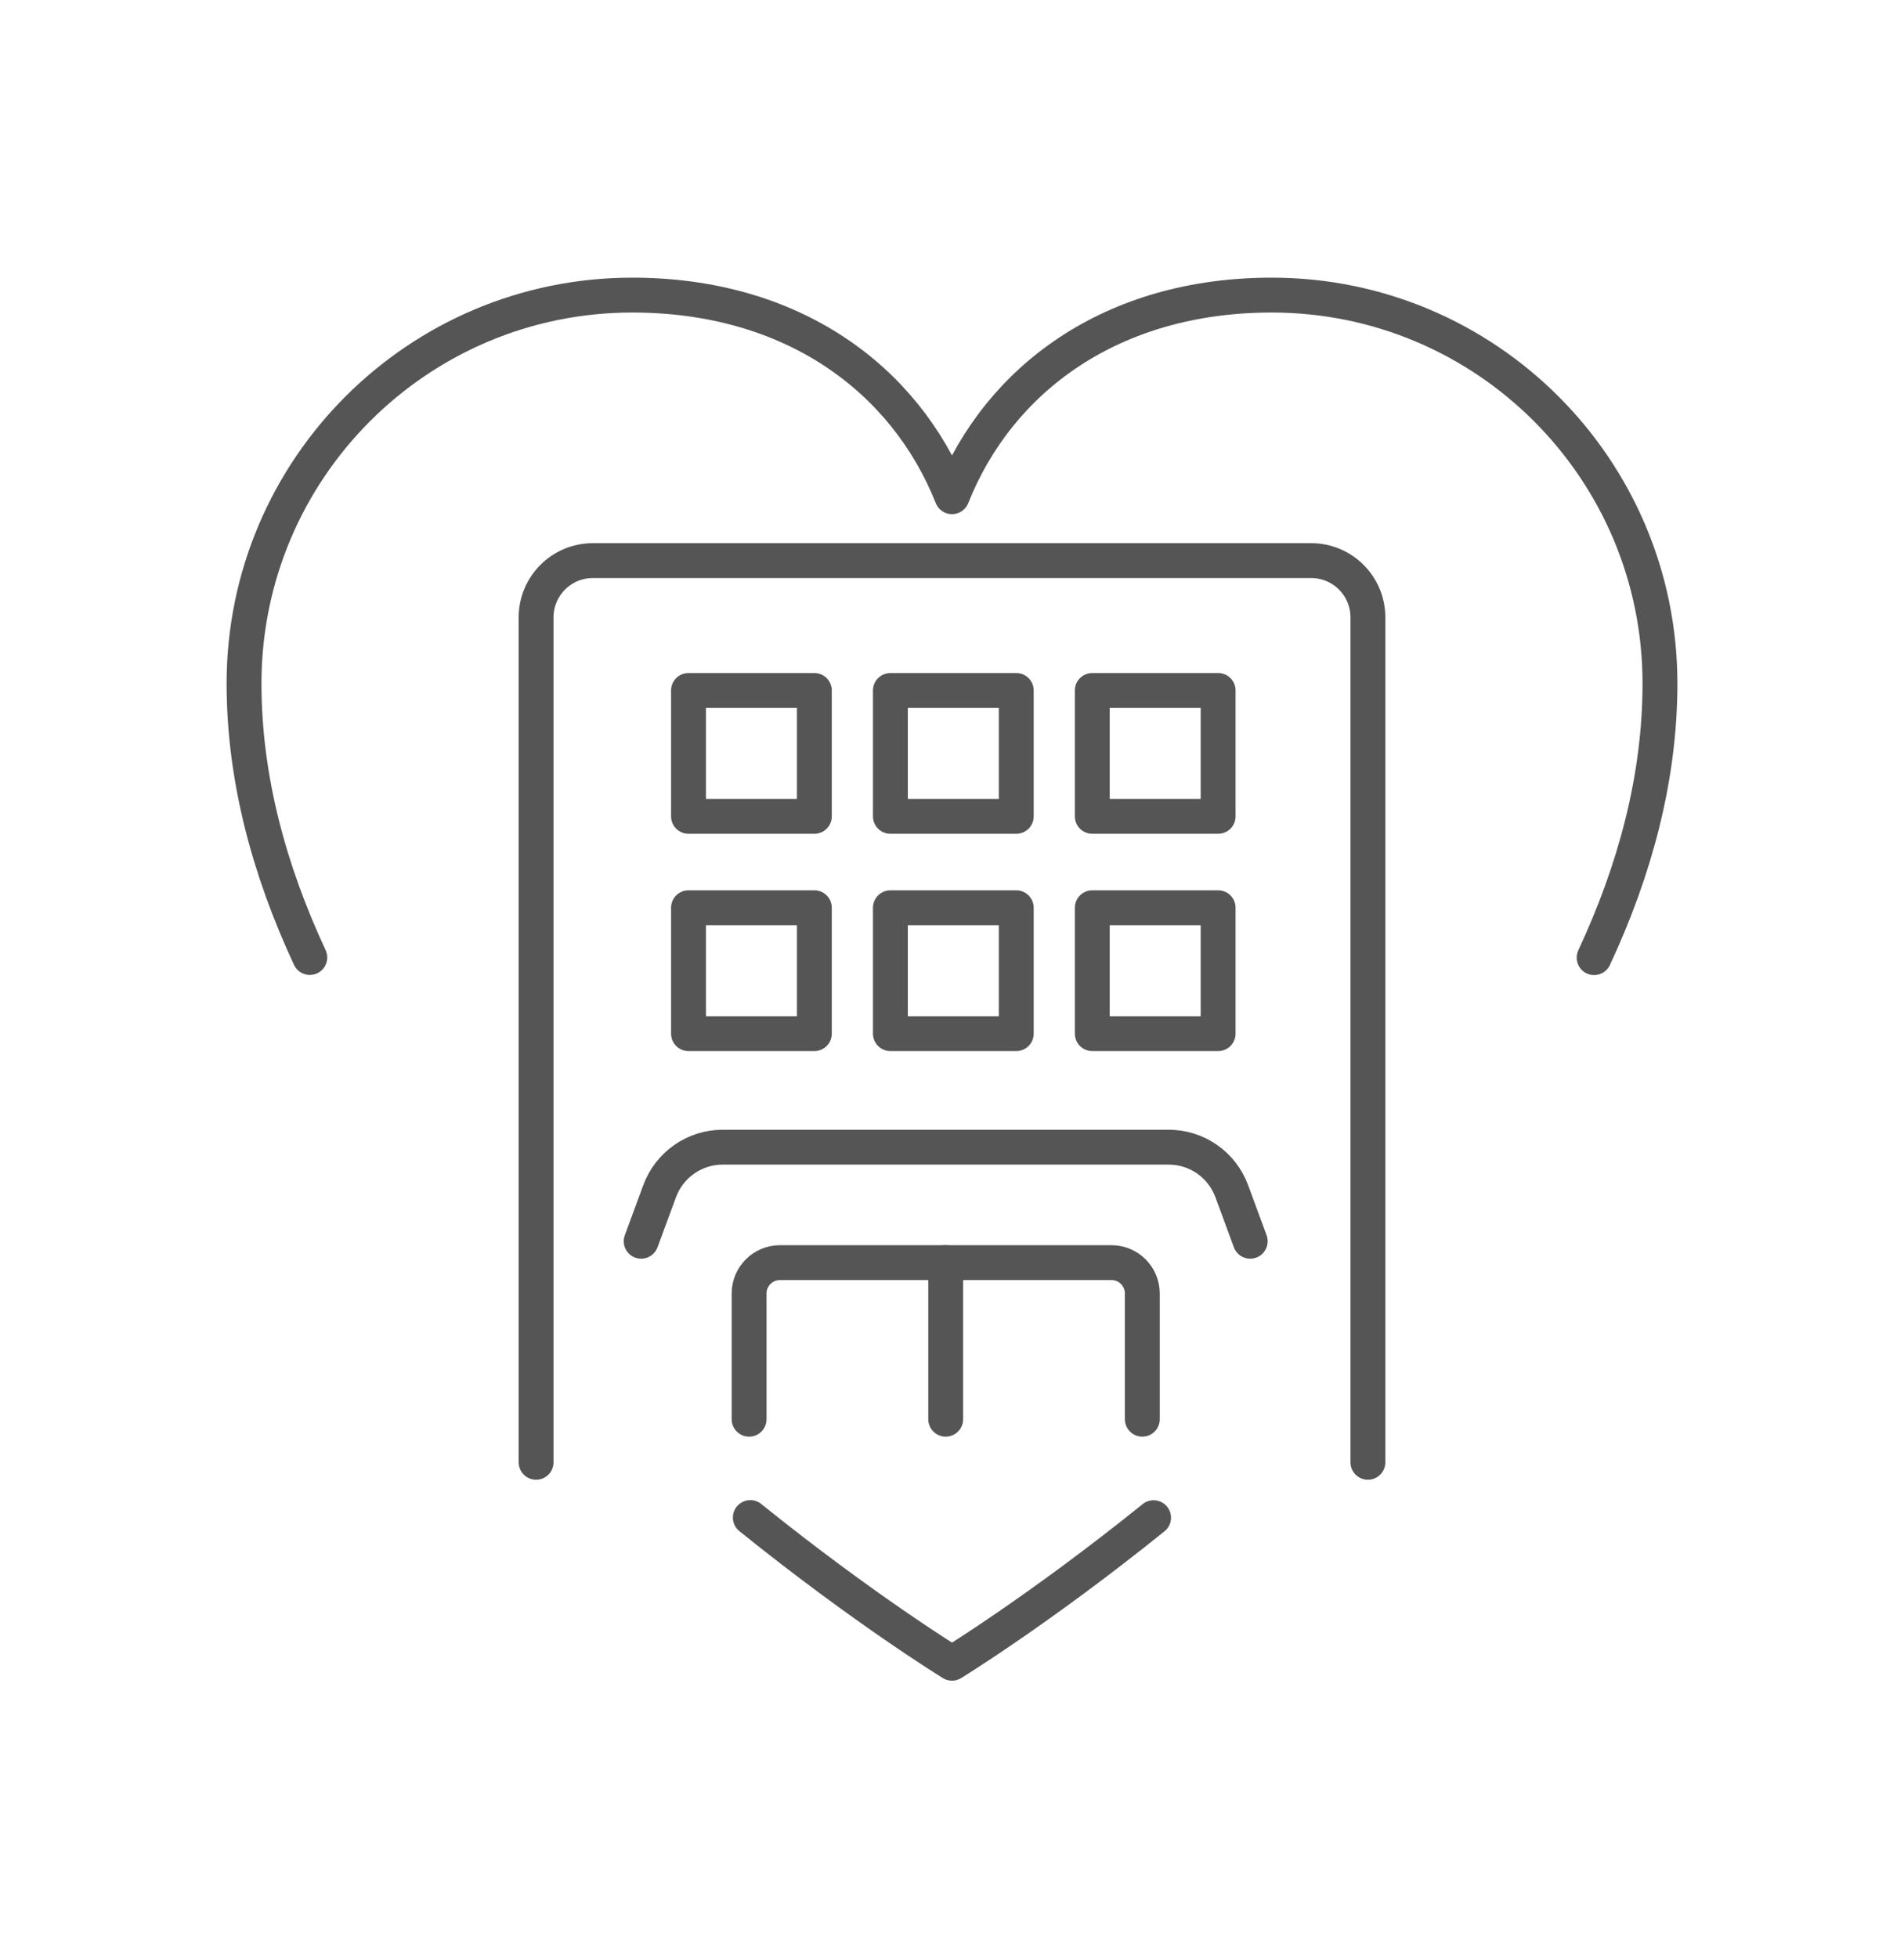 <?xml version="1.0" encoding="utf-8"?>
<!-- Generator: Adobe Illustrator 16.0.0, SVG Export Plug-In . SVG Version: 6.00 Build 0)  -->
<!DOCTYPE svg PUBLIC "-//W3C//DTD SVG 1.1//EN" "http://www.w3.org/Graphics/SVG/1.1/DTD/svg11.dtd">
<svg version="1.1" id="Calque_1" xmlns="http://www.w3.org/2000/svg" xmlns:xlink="http://www.w3.org/1999/xlink" x="0px" y="0px"
	 width="71px" height="73px" viewBox="0 0 71 73" enable-background="new 0 0 71 73" xml:space="preserve">
<g>
	<g id="paris-romantic_trip_2_">
		<g>
			
				<path id="_x3C_Trazado_x3E__1_" fill="none" stroke="#555555" stroke-width="1.3" stroke-linecap="round" stroke-linejoin="round" stroke-miterlimit="10" d="
				M11.553,35.693C10.036,32.438,9.1,29.003,9.1,25.478C9.1,17.482,15.582,11,23.577,11c5.962,0,10.169,3.114,11.923,7.516
				C37.254,14.114,41.461,11,47.423,11C55.418,11,61.9,17.482,61.9,25.478c0,3.527-0.936,6.964-2.456,10.22"/>
			
				<path id="_x3C_Trazado_x3E__3_" fill="none" stroke="#555555" stroke-width="1.3" stroke-linecap="round" stroke-linejoin="round" stroke-miterlimit="10" d="
				M43.017,56.575C38.775,59.993,35.5,62,35.5,62s-3.276-2.009-7.521-5.43"/>
		</g>
	</g>
	<g>
		<g>
			<g>
				
					<path fill="none" stroke="#555555" stroke-width="1.3" stroke-linecap="round" stroke-linejoin="round" stroke-miterlimit="10" d="
					M51.009,54.51V23.013c0-1.168-0.947-2.115-2.116-2.115H22.107c-1.169,0-2.116,0.947-2.116,2.115V54.51"/>
				
					<path fill="none" stroke="#555555" stroke-width="1.3" stroke-linecap="round" stroke-linejoin="round" stroke-miterlimit="10" d="
					M27.934,52.904v-4.687c0-0.635,0.516-1.15,1.151-1.15h12.362c0.635,0,1.15,0.516,1.15,1.15v4.687"/>
			</g>
		</g>
		
			<path fill="none" stroke="#555555" stroke-width="1.3" stroke-linecap="round" stroke-linejoin="round" stroke-miterlimit="10" d="
			M35.265,34.18"/>
		
			<line fill="none" stroke="#555555" stroke-width="1.3" stroke-linecap="round" stroke-linejoin="round" stroke-miterlimit="10" x1="35.265" y1="47.067" x2="35.265" y2="52.904"/>
		<g>
			
				<rect x="25.674" y="25.738" fill="none" stroke="#555555" stroke-width="1.3" stroke-linecap="round" stroke-linejoin="round" stroke-miterlimit="10" width="4.693" height="4.693"/>
			
				<rect x="33.203" y="25.738" fill="none" stroke="#555555" stroke-width="1.3" stroke-linecap="round" stroke-linejoin="round" stroke-miterlimit="10" width="4.693" height="4.693"/>
			
				<rect x="40.731" y="25.738" fill="none" stroke="#555555" stroke-width="1.3" stroke-linecap="round" stroke-linejoin="round" stroke-miterlimit="10" width="4.693" height="4.693"/>
		</g>
		<g>
			
				<rect x="25.674" y="33.838" fill="none" stroke="#555555" stroke-width="1.3" stroke-linecap="round" stroke-linejoin="round" stroke-miterlimit="10" width="4.693" height="4.693"/>
			
				<rect x="33.203" y="33.838" fill="none" stroke="#555555" stroke-width="1.3" stroke-linecap="round" stroke-linejoin="round" stroke-miterlimit="10" width="4.693" height="4.693"/>
			
				<rect x="40.731" y="33.838" fill="none" stroke="#555555" stroke-width="1.3" stroke-linecap="round" stroke-linejoin="round" stroke-miterlimit="10" width="4.693" height="4.693"/>
		</g>
		
			<path fill="none" stroke="#555555" stroke-width="1.3" stroke-linecap="round" stroke-linejoin="round" stroke-miterlimit="10" d="
			M23.909,46.27l0.689-1.867c0.364-0.986,1.303-1.64,2.352-1.64h8.315h8.315c1.049,0,1.988,0.653,2.352,1.64l0.689,1.867"/>
	</g>
</g>
</svg>
